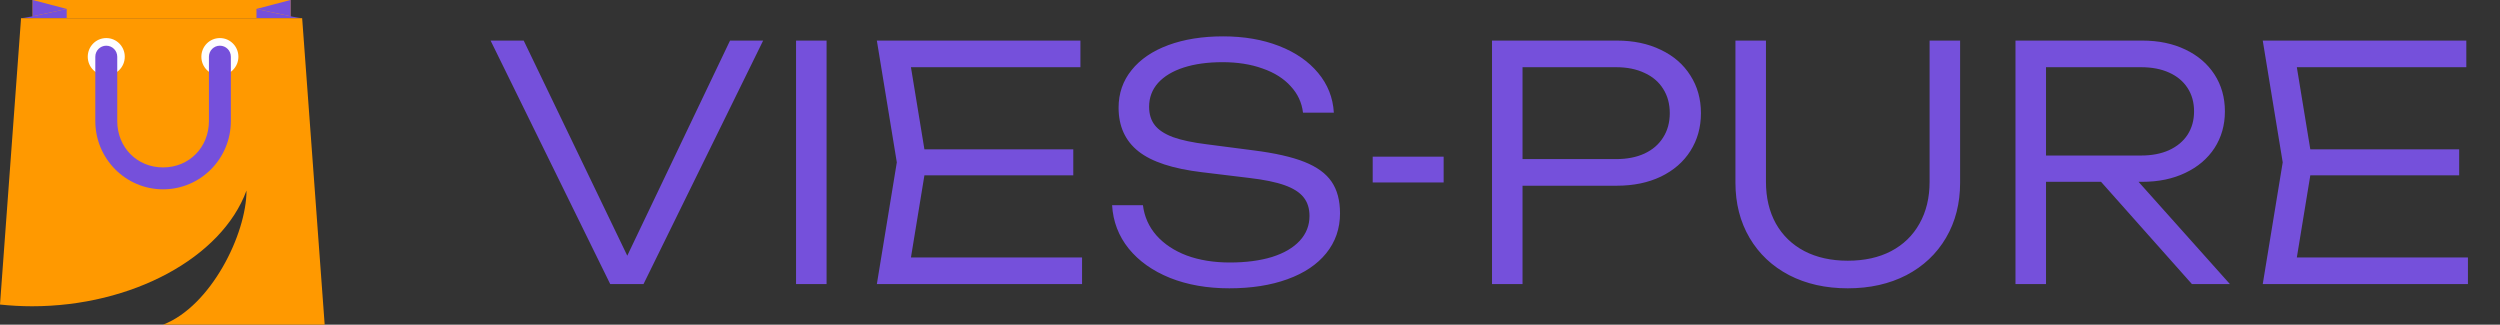 <?xml version="1.0" encoding="UTF-8"?> <svg xmlns="http://www.w3.org/2000/svg" width="154" height="20" viewBox="0 0 154 20" fill="none"><rect x="0" y="0" width="154" height="20" fill="#333333" stroke="none"/><path d="M17.89 0H2.013V1.121H17.89V0Z" fill="#5D4A90"></path><path d="M17.89 0H2.013V1.121H17.89V0Z" fill="#FF9900"></path><path d="M1.297 1.121C1.601 1.121 4.108 0.55 4.108 0.55V1.121H1.297Z" fill="#7550DB"></path><path d="M2.013 0V1.001L4.108 0.55L2.013 0Z" fill="#7550DB"></path><path d="M18.61 1.121C18.306 1.121 15.799 0.55 15.799 0.55V1.121H18.61Z" fill="#7550DB"></path><path d="M17.892 0V1.001L15.799 0.55L17.892 0Z" fill="#7550DB"></path><path d="M18.61 1.121H1.297L0 18.76C0.643 18.827 1.302 18.866 1.972 18.866C8.113 18.866 13.66 15.888 15.184 11.739C15.184 14.417 12.991 18.869 10.041 20H20L18.613 1.123L18.61 1.121Z" fill="#FF9900"></path><path d="M7.686 3.495C7.686 4.13 7.177 4.644 6.546 4.644C5.915 4.644 5.406 4.13 5.406 3.495C5.406 2.859 5.915 2.345 6.546 2.345C7.177 2.345 7.686 2.859 7.686 3.495Z" fill="#FEFEFE"></path><path d="M14.685 3.495C14.685 4.13 14.175 4.644 13.545 4.644C12.914 4.644 12.404 4.13 12.404 3.495C12.404 2.859 12.914 2.345 13.545 2.345C14.175 2.345 14.685 2.859 14.685 3.495Z" fill="#FEFEFE"></path><path d="M13.544 2.815C13.171 2.815 12.87 3.121 12.87 3.495V7.454C12.87 9.075 11.655 10.313 10.046 10.313C8.437 10.313 7.222 9.075 7.222 7.454V3.495C7.222 3.118 6.919 2.815 6.545 2.815C6.172 2.815 5.871 3.121 5.871 3.495V7.454C5.871 9.778 7.74 11.662 10.046 11.662C12.352 11.662 14.221 9.778 14.221 7.454V3.495C14.221 3.118 13.917 2.815 13.547 2.815H13.544Z" fill="#7550DB"></path><path d="M38.64 15.75L44.97 2.5H47.01L39.64 17.5H37.59L30.22 2.5H32.26L38.64 15.75ZM49.037 17.5V2.5H50.917V17.5H49.037ZM56.944 10.8L56.114 15.86H66.654V17.5H54.014L55.244 10L54.014 2.5H66.554V4.14H56.114L56.944 9.2H66.114V10.8H56.944ZM70.405 12.64C70.492 13.347 70.769 13.967 71.235 14.5C71.709 15.033 72.332 15.447 73.105 15.74C73.885 16.027 74.769 16.17 75.755 16.17C76.749 16.17 77.615 16.057 78.355 15.83C79.095 15.597 79.665 15.263 80.065 14.83C80.465 14.397 80.665 13.887 80.665 13.3C80.665 12.84 80.545 12.46 80.305 12.16C80.065 11.853 79.675 11.603 79.135 11.41C78.595 11.217 77.865 11.067 76.945 10.96L74.055 10.61C72.249 10.397 70.939 9.967 70.125 9.32C69.312 8.673 68.905 7.777 68.905 6.63C68.905 5.75 69.172 4.98 69.705 4.32C70.239 3.653 70.992 3.14 71.965 2.78C72.939 2.42 74.065 2.24 75.345 2.24C76.625 2.24 77.772 2.437 78.785 2.83C79.799 3.223 80.602 3.777 81.195 4.49C81.789 5.203 82.112 6.02 82.165 6.94H80.265C80.192 6.32 79.939 5.777 79.505 5.31C79.079 4.837 78.502 4.473 77.775 4.22C77.055 3.96 76.232 3.83 75.305 3.83C74.392 3.83 73.595 3.94 72.915 4.16C72.235 4.38 71.709 4.697 71.335 5.11C70.969 5.523 70.785 6.013 70.785 6.58C70.785 7.033 70.902 7.41 71.135 7.71C71.369 8.01 71.745 8.257 72.265 8.45C72.785 8.637 73.479 8.783 74.345 8.89L77.195 9.26C78.522 9.427 79.572 9.663 80.345 9.97C81.119 10.277 81.679 10.683 82.025 11.19C82.372 11.697 82.545 12.347 82.545 13.14C82.545 14.08 82.262 14.9 81.695 15.6C81.135 16.293 80.339 16.827 79.305 17.2C78.279 17.573 77.085 17.76 75.725 17.76C74.365 17.76 73.149 17.547 72.075 17.12C71.002 16.687 70.152 16.083 69.525 15.31C68.905 14.537 68.565 13.647 68.505 12.64H70.405ZM84.558 11.24V9.65H88.928V11.24H84.558ZM99.598 2.5C100.624 2.5 101.528 2.69 102.308 3.07C103.094 3.443 103.701 3.97 104.128 4.65C104.561 5.323 104.778 6.097 104.778 6.97C104.778 7.843 104.561 8.62 104.128 9.3C103.701 9.973 103.094 10.5 102.308 10.88C101.528 11.253 100.624 11.44 99.598 11.44H93.788V17.5H91.908V2.5H99.598ZM99.558 9.8C100.224 9.8 100.804 9.687 101.298 9.46C101.798 9.227 102.181 8.897 102.448 8.47C102.721 8.043 102.858 7.543 102.858 6.97C102.858 6.397 102.721 5.897 102.448 5.47C102.181 5.043 101.798 4.717 101.298 4.49C100.804 4.257 100.224 4.14 99.558 4.14H93.788V9.8H99.558ZM108.783 11.2C108.783 12.18 108.986 13.037 109.393 13.77C109.806 14.503 110.393 15.07 111.153 15.47C111.913 15.863 112.803 16.06 113.823 16.06C114.85 16.06 115.74 15.863 116.493 15.47C117.253 15.07 117.836 14.503 118.243 13.77C118.656 13.037 118.863 12.18 118.863 11.2V2.5H120.743V11.25C120.743 12.53 120.453 13.663 119.873 14.65C119.293 15.637 118.48 16.403 117.433 16.95C116.386 17.49 115.183 17.76 113.823 17.76C112.463 17.76 111.26 17.49 110.213 16.95C109.166 16.403 108.353 15.637 107.773 14.65C107.193 13.663 106.903 12.53 106.903 11.25V2.5H108.783V11.2ZM135.024 17.5L129.424 11.2H126.034V17.5H124.154V2.5H131.964C132.964 2.5 133.847 2.683 134.614 3.05C135.387 3.417 135.987 3.93 136.414 4.59C136.84 5.25 137.054 6.007 137.054 6.86C137.054 7.707 136.84 8.46 136.414 9.12C135.987 9.773 135.387 10.283 134.614 10.65C133.847 11.017 132.964 11.2 131.964 11.2H131.734L137.364 17.5H135.024ZM126.034 4.14V9.58H131.894C132.554 9.58 133.127 9.47 133.614 9.25C134.107 9.023 134.487 8.707 134.754 8.3C135.02 7.887 135.154 7.407 135.154 6.86C135.154 6.307 135.02 5.827 134.754 5.42C134.487 5.007 134.107 4.69 133.614 4.47C133.127 4.25 132.554 4.14 131.894 4.14H126.034ZM142.315 10.8L141.485 15.86H152.025V17.5H139.385L140.615 10L139.385 2.5H151.925V4.14H141.485L142.315 9.2H151.485V10.8H142.315Z" fill="#7550DB"></path></svg> 